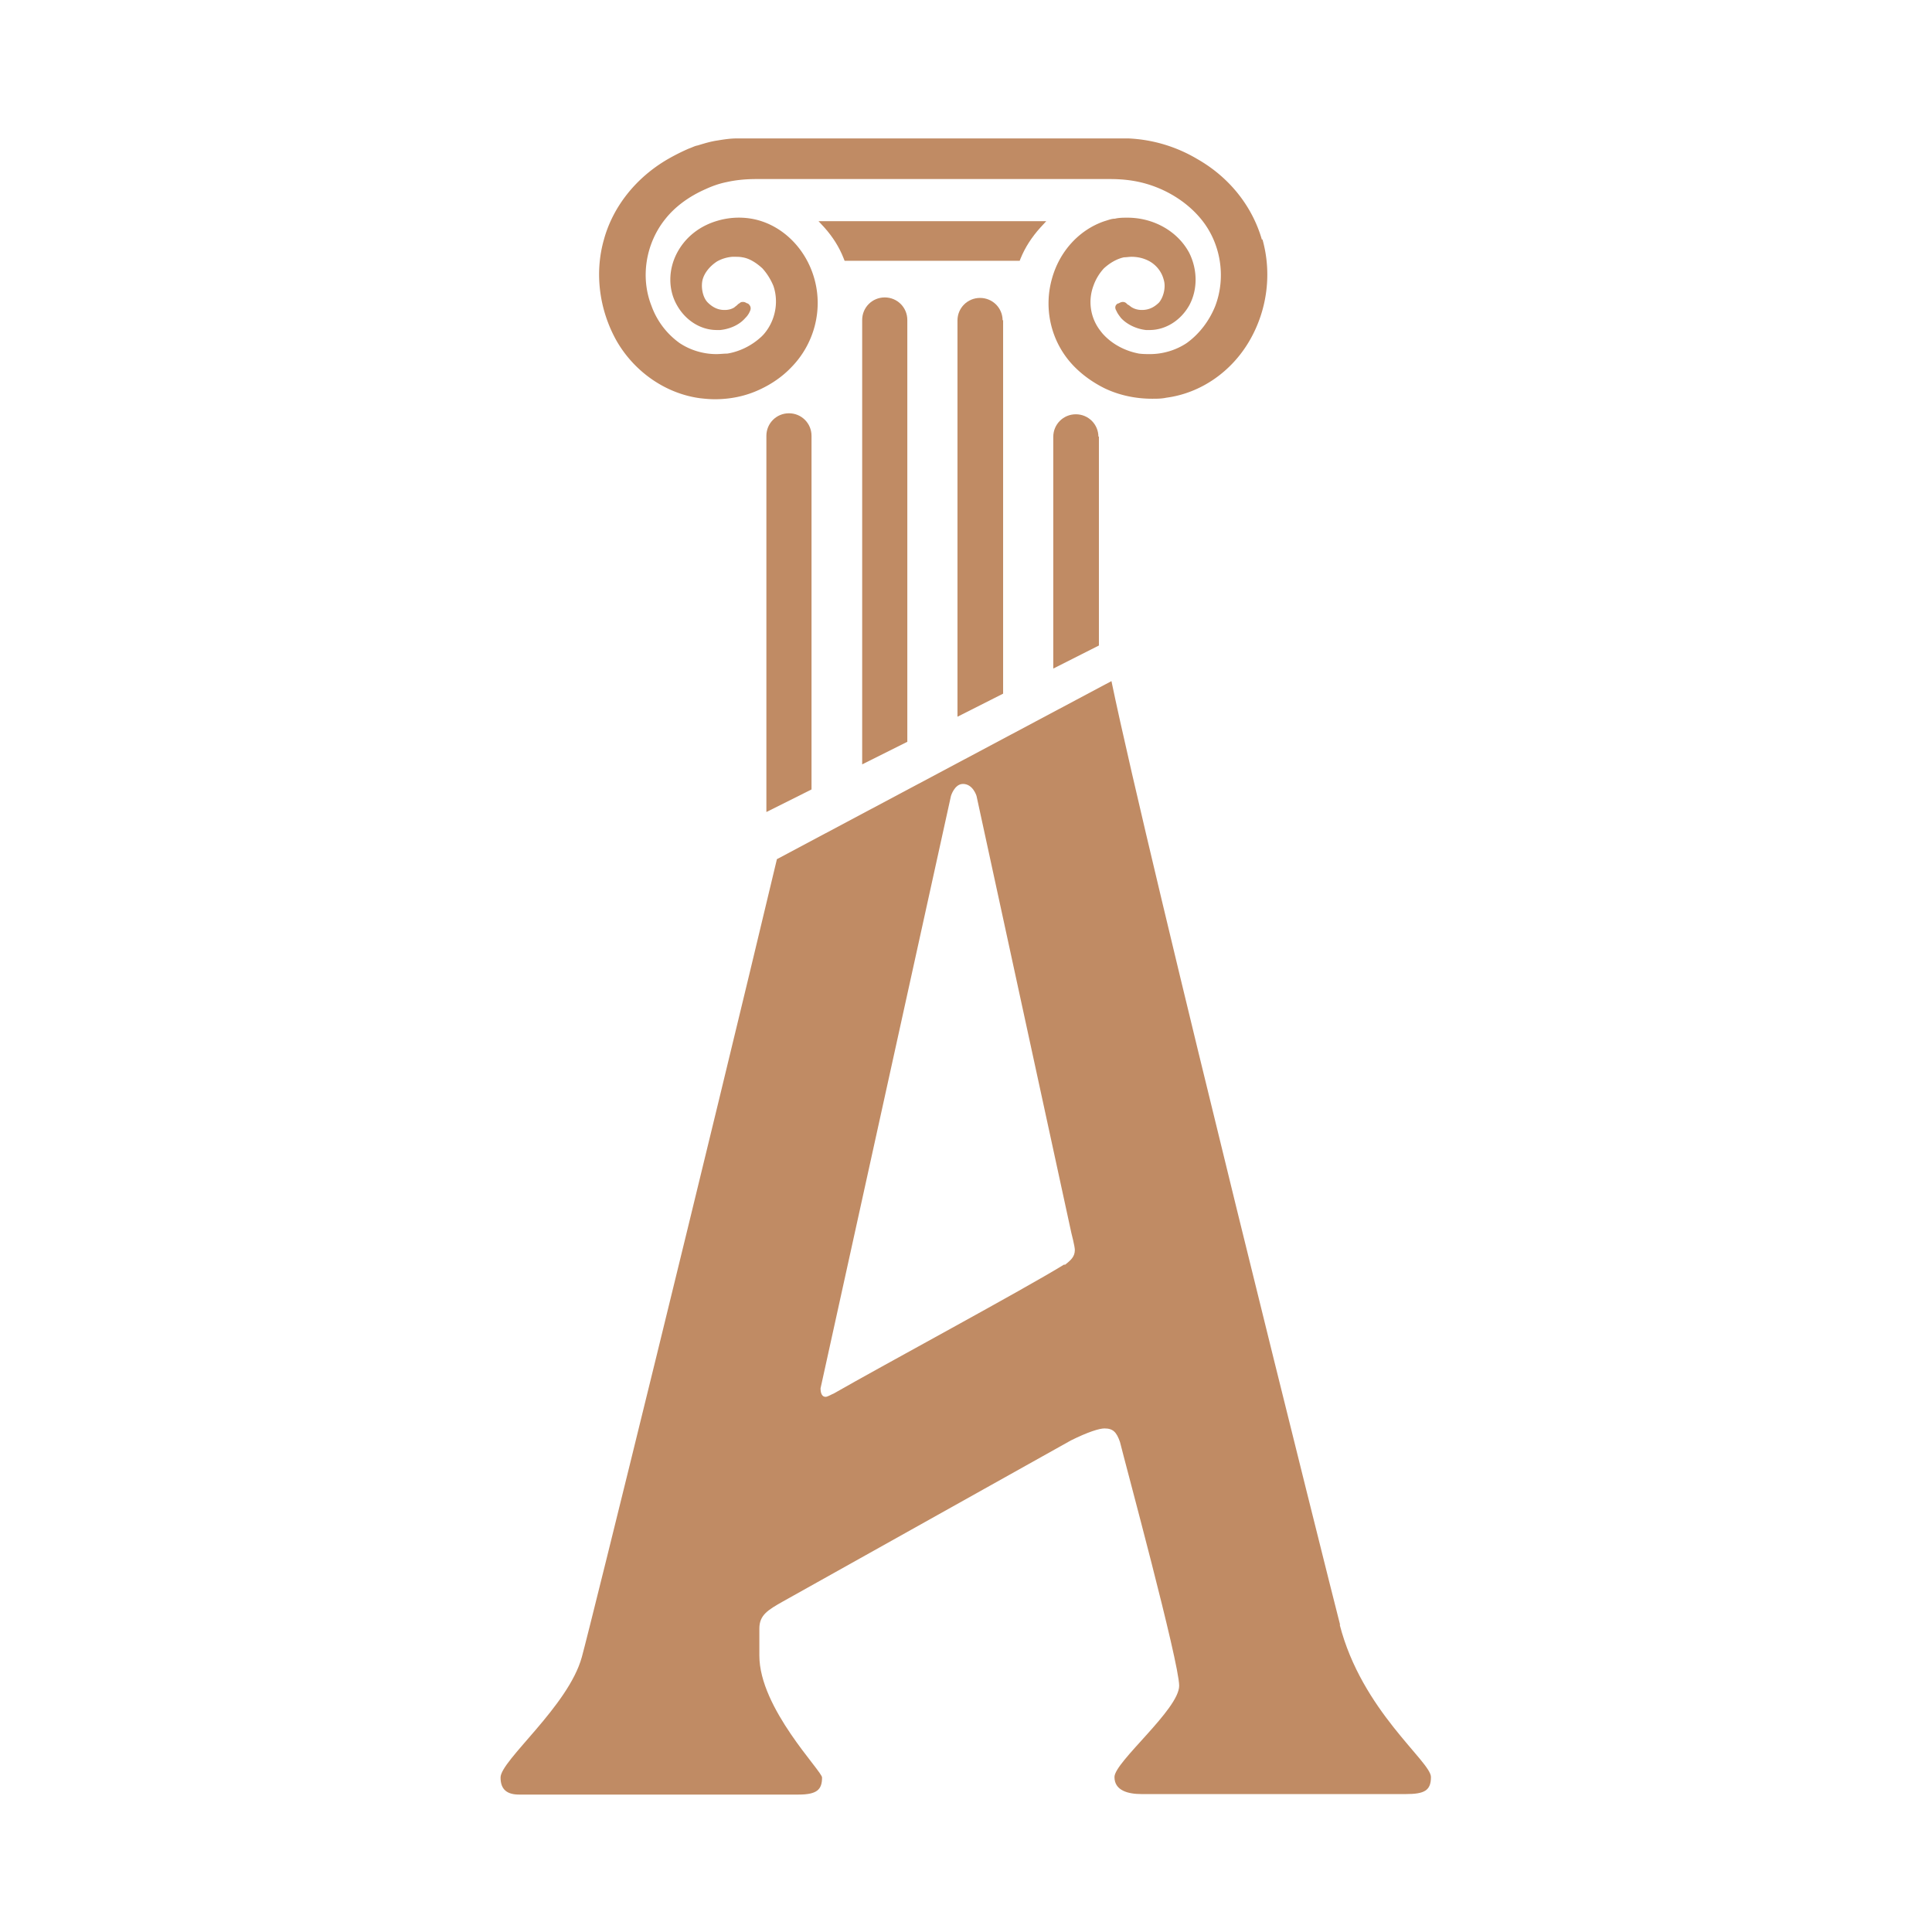 <?xml version="1.0" encoding="UTF-8"?>
<svg data-bbox="0 0 38.52 38.52" viewBox="0 0 38.52 38.52" xmlns="http://www.w3.org/2000/svg" data-type="color">
    <g>
        <path fill="#ffffff" d="M38.52 0v38.52H0V0z" data-color="1"/>
        <path fill="#c08b64" d="M26.72 32.4c-.18-.69-3.8-15.16-4.56-18.82l-6.67 3.55c-1.37 5.75-3.7 15.22-3.89 15.91-.27.98-1.62 2.06-1.62 2.4 0 .24.13.34.37.34h5.57c.37 0 .47-.1.47-.34 0-.13-1.25-1.38-1.25-2.43v-.54c0-.27.17-.37.47-.54l5.74-3.21c.34-.17.57-.24.67-.24.17 0 .24.07.31.27.1.41 1.18 4.39 1.18 4.86s-1.29 1.52-1.29 1.82c0 .27.27.34.54.34h5.27c.37 0 .5-.07.5-.34 0-.31-1.38-1.32-1.82-3.04Zm-5.5-7.19c-.81.5-3.65 2.03-4.59 2.57-.07.03-.13.07-.17.07-.07 0-.1-.07-.1-.17l2.6-11.81s.07-.24.24-.24c.2 0 .27.24.27.24l1.89 8.71s.07.27.07.34c0 .13-.07.2-.2.3Z" data-color="2"/>
        <path fill="#c08b64" d="M18.09 6.38v8.41l-.9.45V6.38c0-.25.2-.45.45-.45s.45.2.45.45" data-color="2"/>
        <path fill="#c08b64" d="M16.18 8.7v7.04l-.9.45v-7.5c0-.25.2-.45.45-.45s.45.2.45.45Z" data-color="2"/>
        <path fill="#c08b64" d="M20 6.38v7.45l-.91.46v-7.9c0-.25.2-.45.45-.45s.45.2.45.45Z" data-color="2"/>
        <path fill="#c08b64" d="M16.44 4.54c.16.18.29.38.38.61l.02.05h3.49l.02-.05c.09-.22.22-.42.39-.61l.12-.13h-4.54z" data-color="2"/>
        <path fill="#c08b64" d="M25.16 4.78c-.19-.66-.64-1.24-1.29-1.61a2.94 2.94 0 0 0-1.37-.41h-7.81c-.13 0-.26.02-.38.04-.14.02-.27.06-.4.1-.06.01-.11.04-.17.06q-.21.09-.42.21c-.64.37-1.1.95-1.28 1.61-.19.67-.09 1.4.25 2.01.36.63.99 1.06 1.67 1.15.09.01.19.02.29.02.31 0 .61-.06.89-.19.24-.11.46-.26.64-.45.45-.46.63-1.13.46-1.75-.17-.63-.67-1.11-1.26-1.21a1.5 1.5 0 0 0-.67.04c-.35.1-.64.32-.81.64-.18.34-.18.74 0 1.05.17.3.47.49.79.49h.07c.19-.02.38-.1.5-.24a.4.4 0 0 0 .09-.13c.04-.08 0-.13-.04-.16h-.01c-.02-.01-.05-.03-.08-.03s-.05 0-.08.03c-.01 0-.03.02-.04.03-.02.02-.04.03-.06.05-.05.03-.11.05-.19.05h-.01q-.18 0-.33-.15c-.1-.1-.14-.31-.1-.46.04-.14.15-.27.29-.36a.75.75 0 0 1 .3-.09h.05c.05 0 .1 0 .15.01.14.02.28.11.4.22.1.11.17.23.22.35.1.29.05.62-.12.87-.04.06-.09.12-.15.17-.17.15-.4.27-.65.31-.07 0-.14.01-.22.01-.26 0-.52-.08-.73-.22a1.56 1.56 0 0 1-.56-.74c-.23-.58-.11-1.26.28-1.74.2-.25.48-.45.8-.59.13-.06.27-.11.42-.14.18-.04.37-.06.59-.06h7.05c.22 0 .41.02.59.06.49.11.93.38 1.22.73.4.48.51 1.16.29 1.74-.12.3-.32.56-.57.74-.21.14-.47.22-.73.22-.07 0-.14 0-.22-.01-.27-.05-.52-.18-.7-.37-.03-.03-.06-.07-.09-.11a.93.93 0 0 1-.12-.87 1 1 0 0 1 .21-.35c.12-.11.26-.19.4-.22.05 0 .1-.01.15-.01q.195 0 .36.09c.14.08.24.21.28.36.05.15 0 .35-.09.46-.1.1-.21.15-.34.15h-.01c-.07 0-.14-.02-.19-.05-.02-.01-.04-.03-.07-.05-.01 0-.03-.02-.04-.03a.1.1 0 0 0-.07-.03c-.04 0-.07.02-.09.03h-.01c-.04.02-.08.07-.03.15.02.05.06.1.09.14.12.13.31.22.5.24h.07c.32 0 .62-.19.79-.49.17-.31.17-.71 0-1.05-.23-.43-.71-.7-1.23-.7-.08 0-.17 0-.25.02-.07 0-.14.03-.21.05-.5.17-.9.6-1.05 1.16-.17.62 0 1.29.46 1.75.17.17.37.31.59.42.29.14.62.21.95.21.09 0 .19 0 .28-.02.69-.09 1.31-.52 1.67-1.15.35-.61.44-1.34.25-2.01Z" data-color="2"/>
        <path fill="#c08b64" d="M21.91 8.7v4.17l-.91.46V8.71c0-.25.2-.45.45-.45s.45.2.45.45Z" data-color="2"/>
    </g>
</svg>
